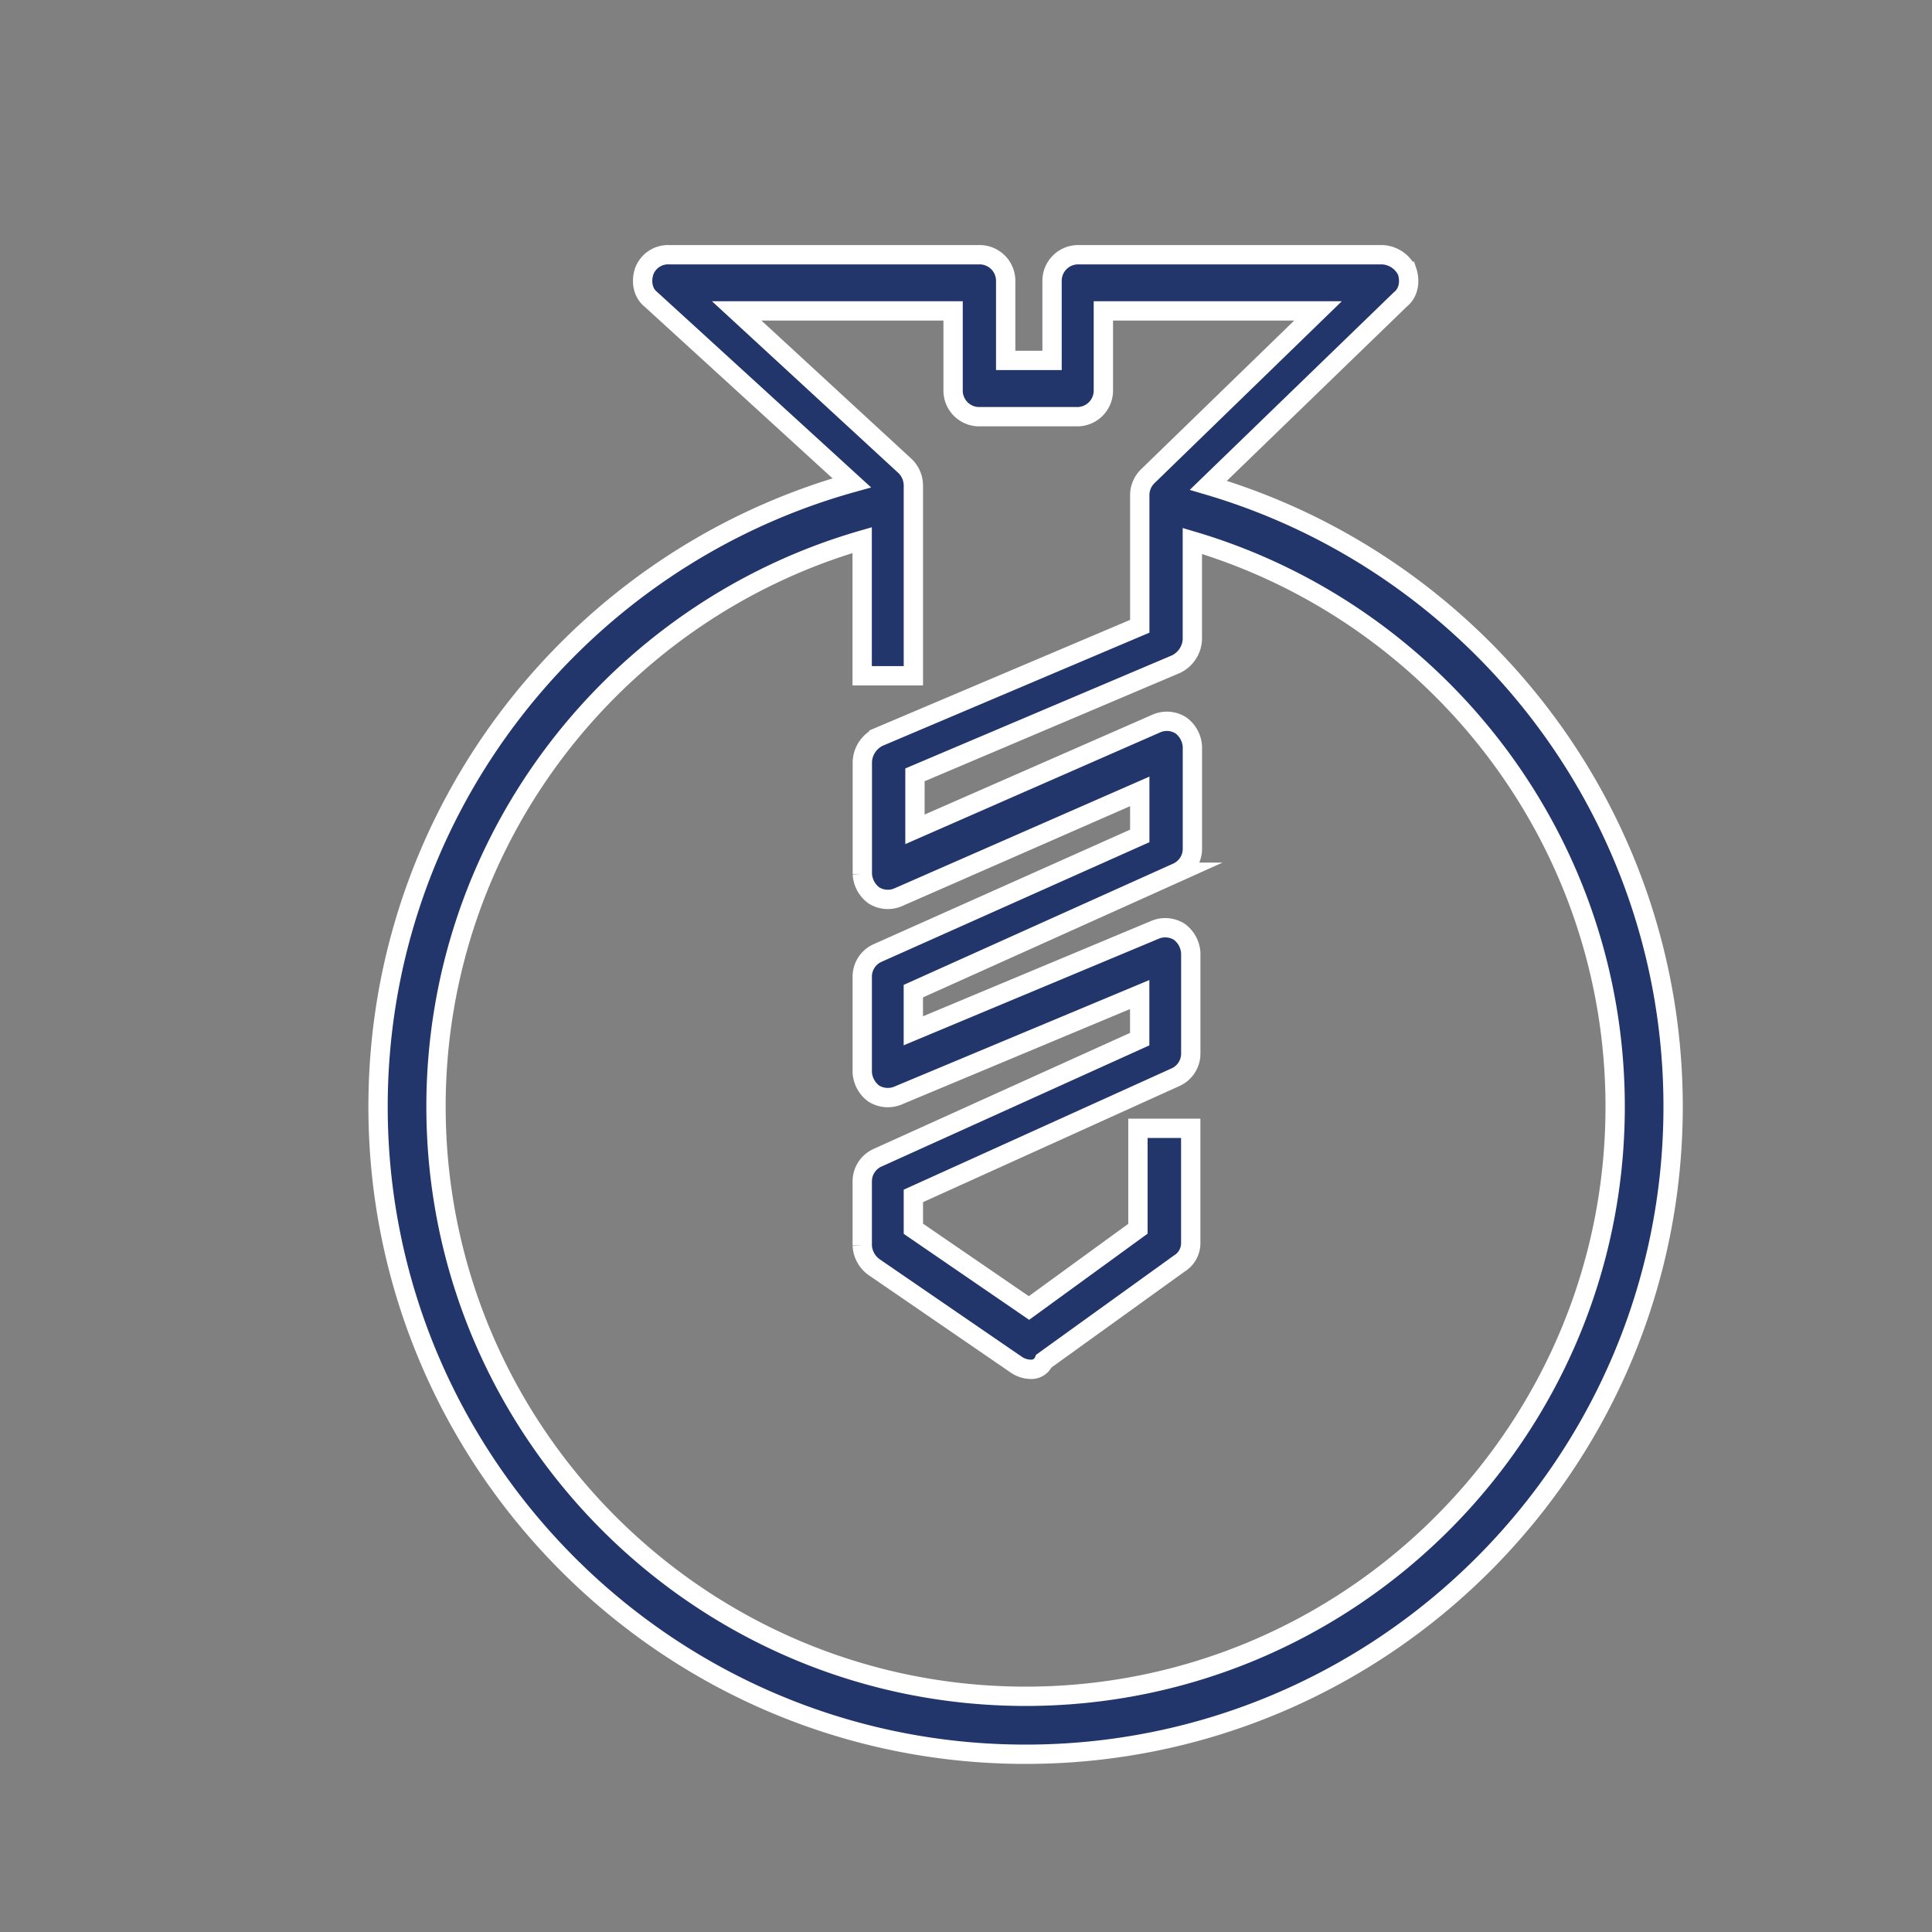 <svg id="Ebene_1" data-name="Ebene 1" xmlns="http://www.w3.org/2000/svg" viewBox="0 0 500 500"><rect x="0" y="0" width="500" height="500" fill="#808080" stroke="none"/><path d="M312.72,125.6l49.72-48.14c2.14-1.7,2.56-4.7,1.71-7.26a7.48,7.48,0,0,0-6.41-4.28H279.11a6.76,6.76,0,0,0-6.84,6.84V93.27h-12V72.76a6.76,6.76,0,0,0-6.84-6.84H173.14a6.59,6.59,0,0,0-6.41,4.28c-.86,2.56-.43,5.56,1.71,7.26l52,47.5C149.79,144.69,97.84,209.58,97.84,286.4,97.84,378.81,173,454,265.44,454S433,378.81,433,286.4C433,210.4,382.18,146.07,312.72,125.6ZM265.44,439c-84.14,0-152.6-68.46-152.6-152.6,0-69.47,46.67-128.23,110.29-146.62v35.11h13.25V125.75a7.07,7.07,0,0,0-2.13-5.12L190.66,80.46h56V101a6.76,6.76,0,0,0,6.84,6.84h25.21a6.76,6.76,0,0,0,6.84-6.84V80.46h55.55l-44,42.73a6.86,6.86,0,0,0-2.13,4.7v34.19l-67.52,28.63a7.47,7.47,0,0,0-4.28,6.41v29.06a7.33,7.33,0,0,0,3,5.55,6.76,6.76,0,0,0,6.41.42l62.39-27.34v11.53L227,246.69a6.68,6.68,0,0,0-3.85,6v24.78a7.33,7.33,0,0,0,3,5.56,6.87,6.87,0,0,0,6.41.43l62.39-26.07v11.54L227,299.67a6.71,6.71,0,0,0-3.85,6v16.66a7.31,7.31,0,0,0,3,5.56l36.75,25.21a6.83,6.83,0,0,0,3.84,1.28h0a3.52,3.52,0,0,0,3.42-2.14l35-25.21a6.23,6.23,0,0,0,3-5.56V292H294.5V318l-28.2,20.51L236.38,318V309.5l67.95-30.77a6.69,6.69,0,0,0,3.84-6V246.68a7.28,7.28,0,0,0-3-5.55,6.81,6.81,0,0,0-6.41-.43l-62.39,26.07V256.51l68.37-30.77a6.69,6.69,0,0,0,3.85-6V193.27a7.3,7.3,0,0,0-3-5.56,6.78,6.78,0,0,0-6.41-.43l-62.39,27.35v-14.1l67.51-28.63a7.48,7.48,0,0,0,4.28-6.41V140C371.79,158.69,418,217.24,418,286.4,418,370.54,349.58,439,265.44,439Z" fill="#22366c" stroke="#fff" stroke-miterlimit="10" stroke-width="5"/></svg>